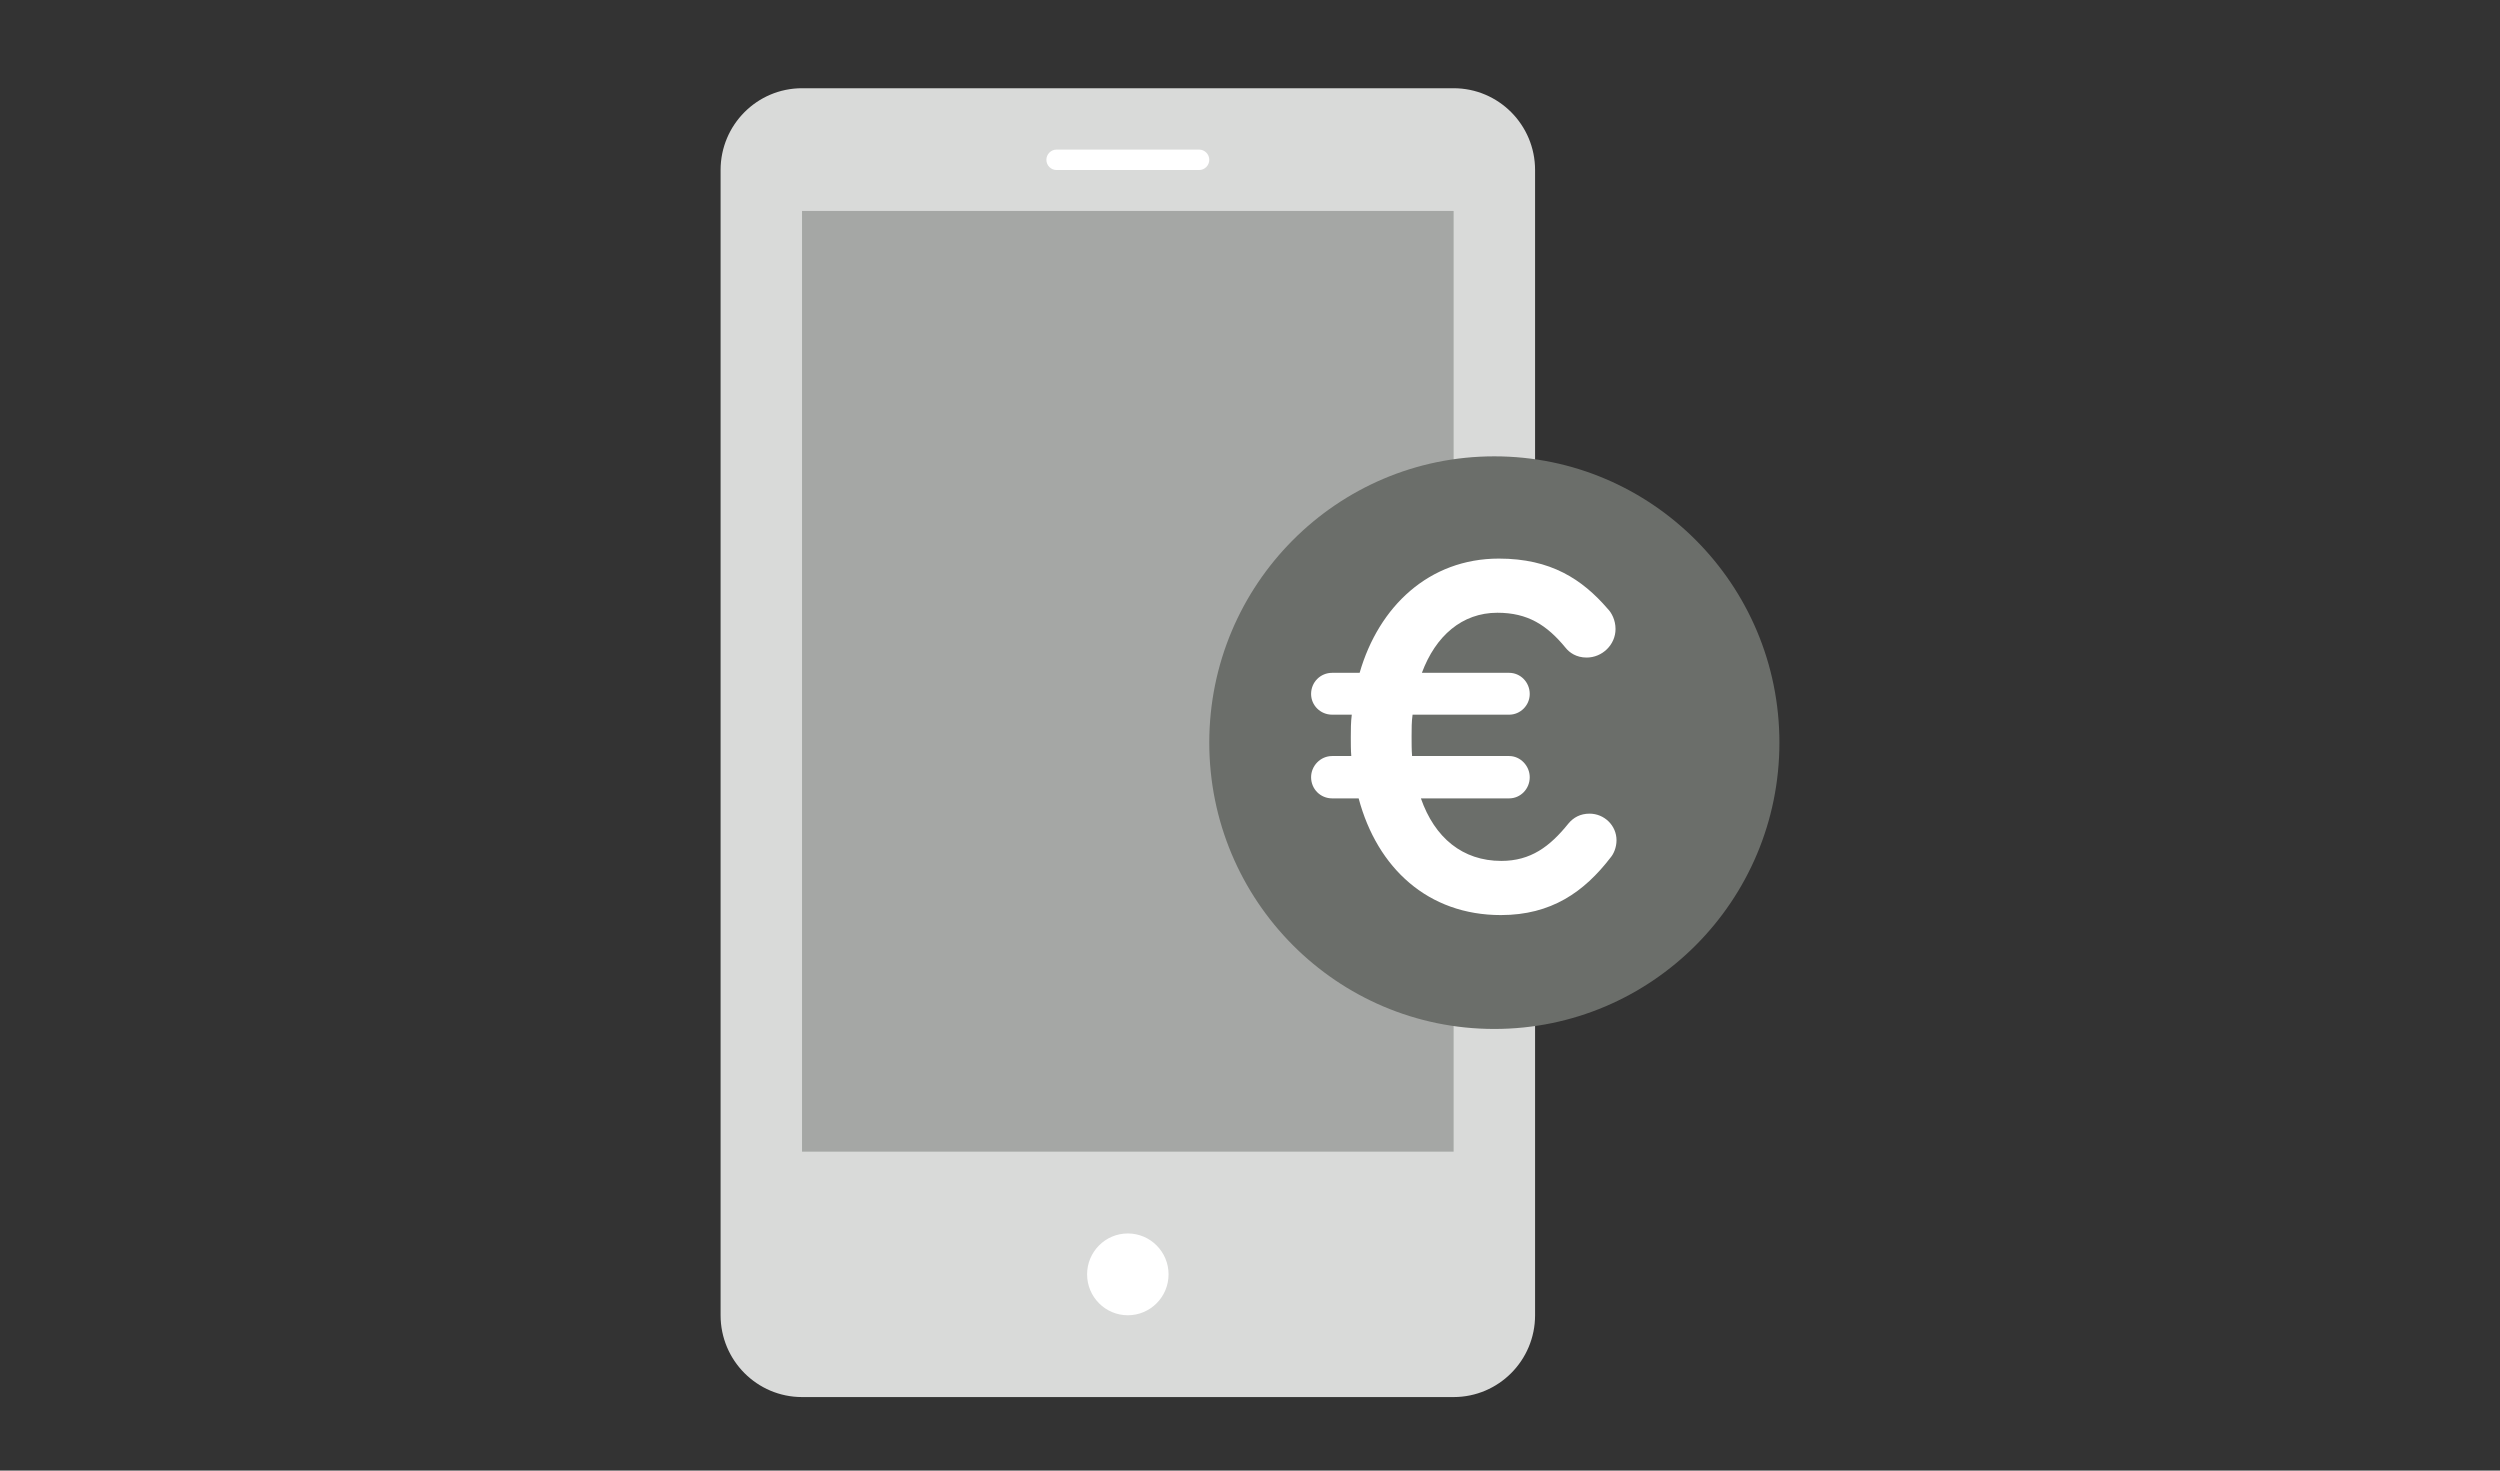 <?xml version="1.0" encoding="UTF-8" standalone="no"?>
<svg width="170px" height="100px" viewBox="0 0 170 100" version="1.1" xmlns="http://www.w3.org/2000/svg" xmlns:xlink="http://www.w3.org/1999/xlink">
    <rect x="0" y="0" width="170" height="100" fill="#333333" stroke="none"/>
    <!-- Generator: Sketch 42 (36781) - http://www.bohemiancoding.com/sketch -->
    <title>pto-forza/pagamento</title>
    <desc>Created with Sketch.</desc>
    <defs></defs>
    <g id="Symbols" stroke="none" stroke-width="1" fill="none" fill-rule="evenodd">
        <g id="pto-forza/pagamento">
            <g id="Group-2" transform="translate(49, 6)">
                <path d="M55.385,83.438 C55.385,86.509 52.905,89 49.846,89 L5.538,89 C2.48,89 0,86.509 0,83.438 L0,5.562 C0,2.491 2.48,0 5.538,0 L49.846,0 C52.905,0 55.385,2.491 55.385,5.562 L55.385,83.438 Z" id="Fill-4168" fill="#D9DAD9"></path>
                <path d="M33.231,4.867 C33.231,5.25 32.919,5.562 32.538,5.562 L22.846,5.562 C22.465,5.562 22.154,5.25 22.154,4.867 C22.154,4.485 22.465,4.172 22.846,4.172 L32.538,4.172 C32.919,4.172 33.231,4.485 33.231,4.867" id="Fill-4169" fill="#FFFFFF"></path>
                <polygon id="Fill-4170" fill-opacity="0.6" fill="#838682" points="49.846 72.312 5.538 72.312 5.538 8.344 49.846 8.344"></polygon>
                <path d="M30.462,80.656 C30.462,82.192 29.221,83.438 27.692,83.438 C26.164,83.438 24.923,82.192 24.923,80.656 C24.923,79.121 26.164,77.875 27.692,77.875 C29.221,77.875 30.462,79.121 30.462,80.656" id="Fill-4171" fill="#FFFFFF"></path>
                <path d="M72,44.5 C72,55.252 63.321,63.969 52.615,63.969 C41.91,63.969 33.231,55.252 33.231,44.5 C33.231,33.748 41.91,25.031 52.615,25.031 C63.321,25.031 72,33.748 72,44.5" id="Fill-4173" fill="#6B6E6A"></path>
                <path d="M53.056,56.225 C48.121,56.225 44.655,53.044 43.388,48.29 L41.587,48.29 C40.788,48.29 40.154,47.654 40.154,46.85 C40.154,46.08 40.788,45.41 41.587,45.41 L42.887,45.41 C42.855,45.008 42.855,44.573 42.855,44.138 C42.855,43.636 42.855,43.1 42.921,42.598 L41.587,42.598 C40.788,42.598 40.154,41.962 40.154,41.191 C40.154,40.388 40.788,39.752 41.587,39.752 L43.455,39.752 C44.755,35.232 48.188,31.984 52.922,31.984 C56.456,31.984 58.589,33.39 60.323,35.399 C60.59,35.667 60.856,36.169 60.856,36.772 C60.856,37.843 59.956,38.714 58.889,38.714 C58.19,38.714 57.722,38.379 57.456,38.044 C56.189,36.504 54.889,35.667 52.822,35.667 C50.422,35.667 48.621,37.241 47.688,39.752 L53.622,39.752 C54.389,39.752 55.022,40.388 55.022,41.191 C55.022,41.962 54.389,42.598 53.622,42.598 L47.055,42.598 C46.988,43.067 46.988,43.569 46.988,44.071 C46.988,44.54 46.988,44.975 47.021,45.41 L53.622,45.41 C54.389,45.41 55.022,46.08 55.022,46.85 C55.022,47.654 54.389,48.29 53.622,48.29 L47.621,48.29 C48.555,50.968 50.455,52.542 53.089,52.542 C55.089,52.542 56.389,51.571 57.656,49.997 C57.99,49.596 58.456,49.328 59.09,49.328 C60.089,49.328 60.923,50.131 60.923,51.136 C60.923,51.638 60.723,52.073 60.523,52.307 C58.723,54.651 56.489,56.225 53.056,56.225 Z" id="Fill-4485" fill="#FFFFFF"></path>
            </g>
        </g>
    </g>
</svg>